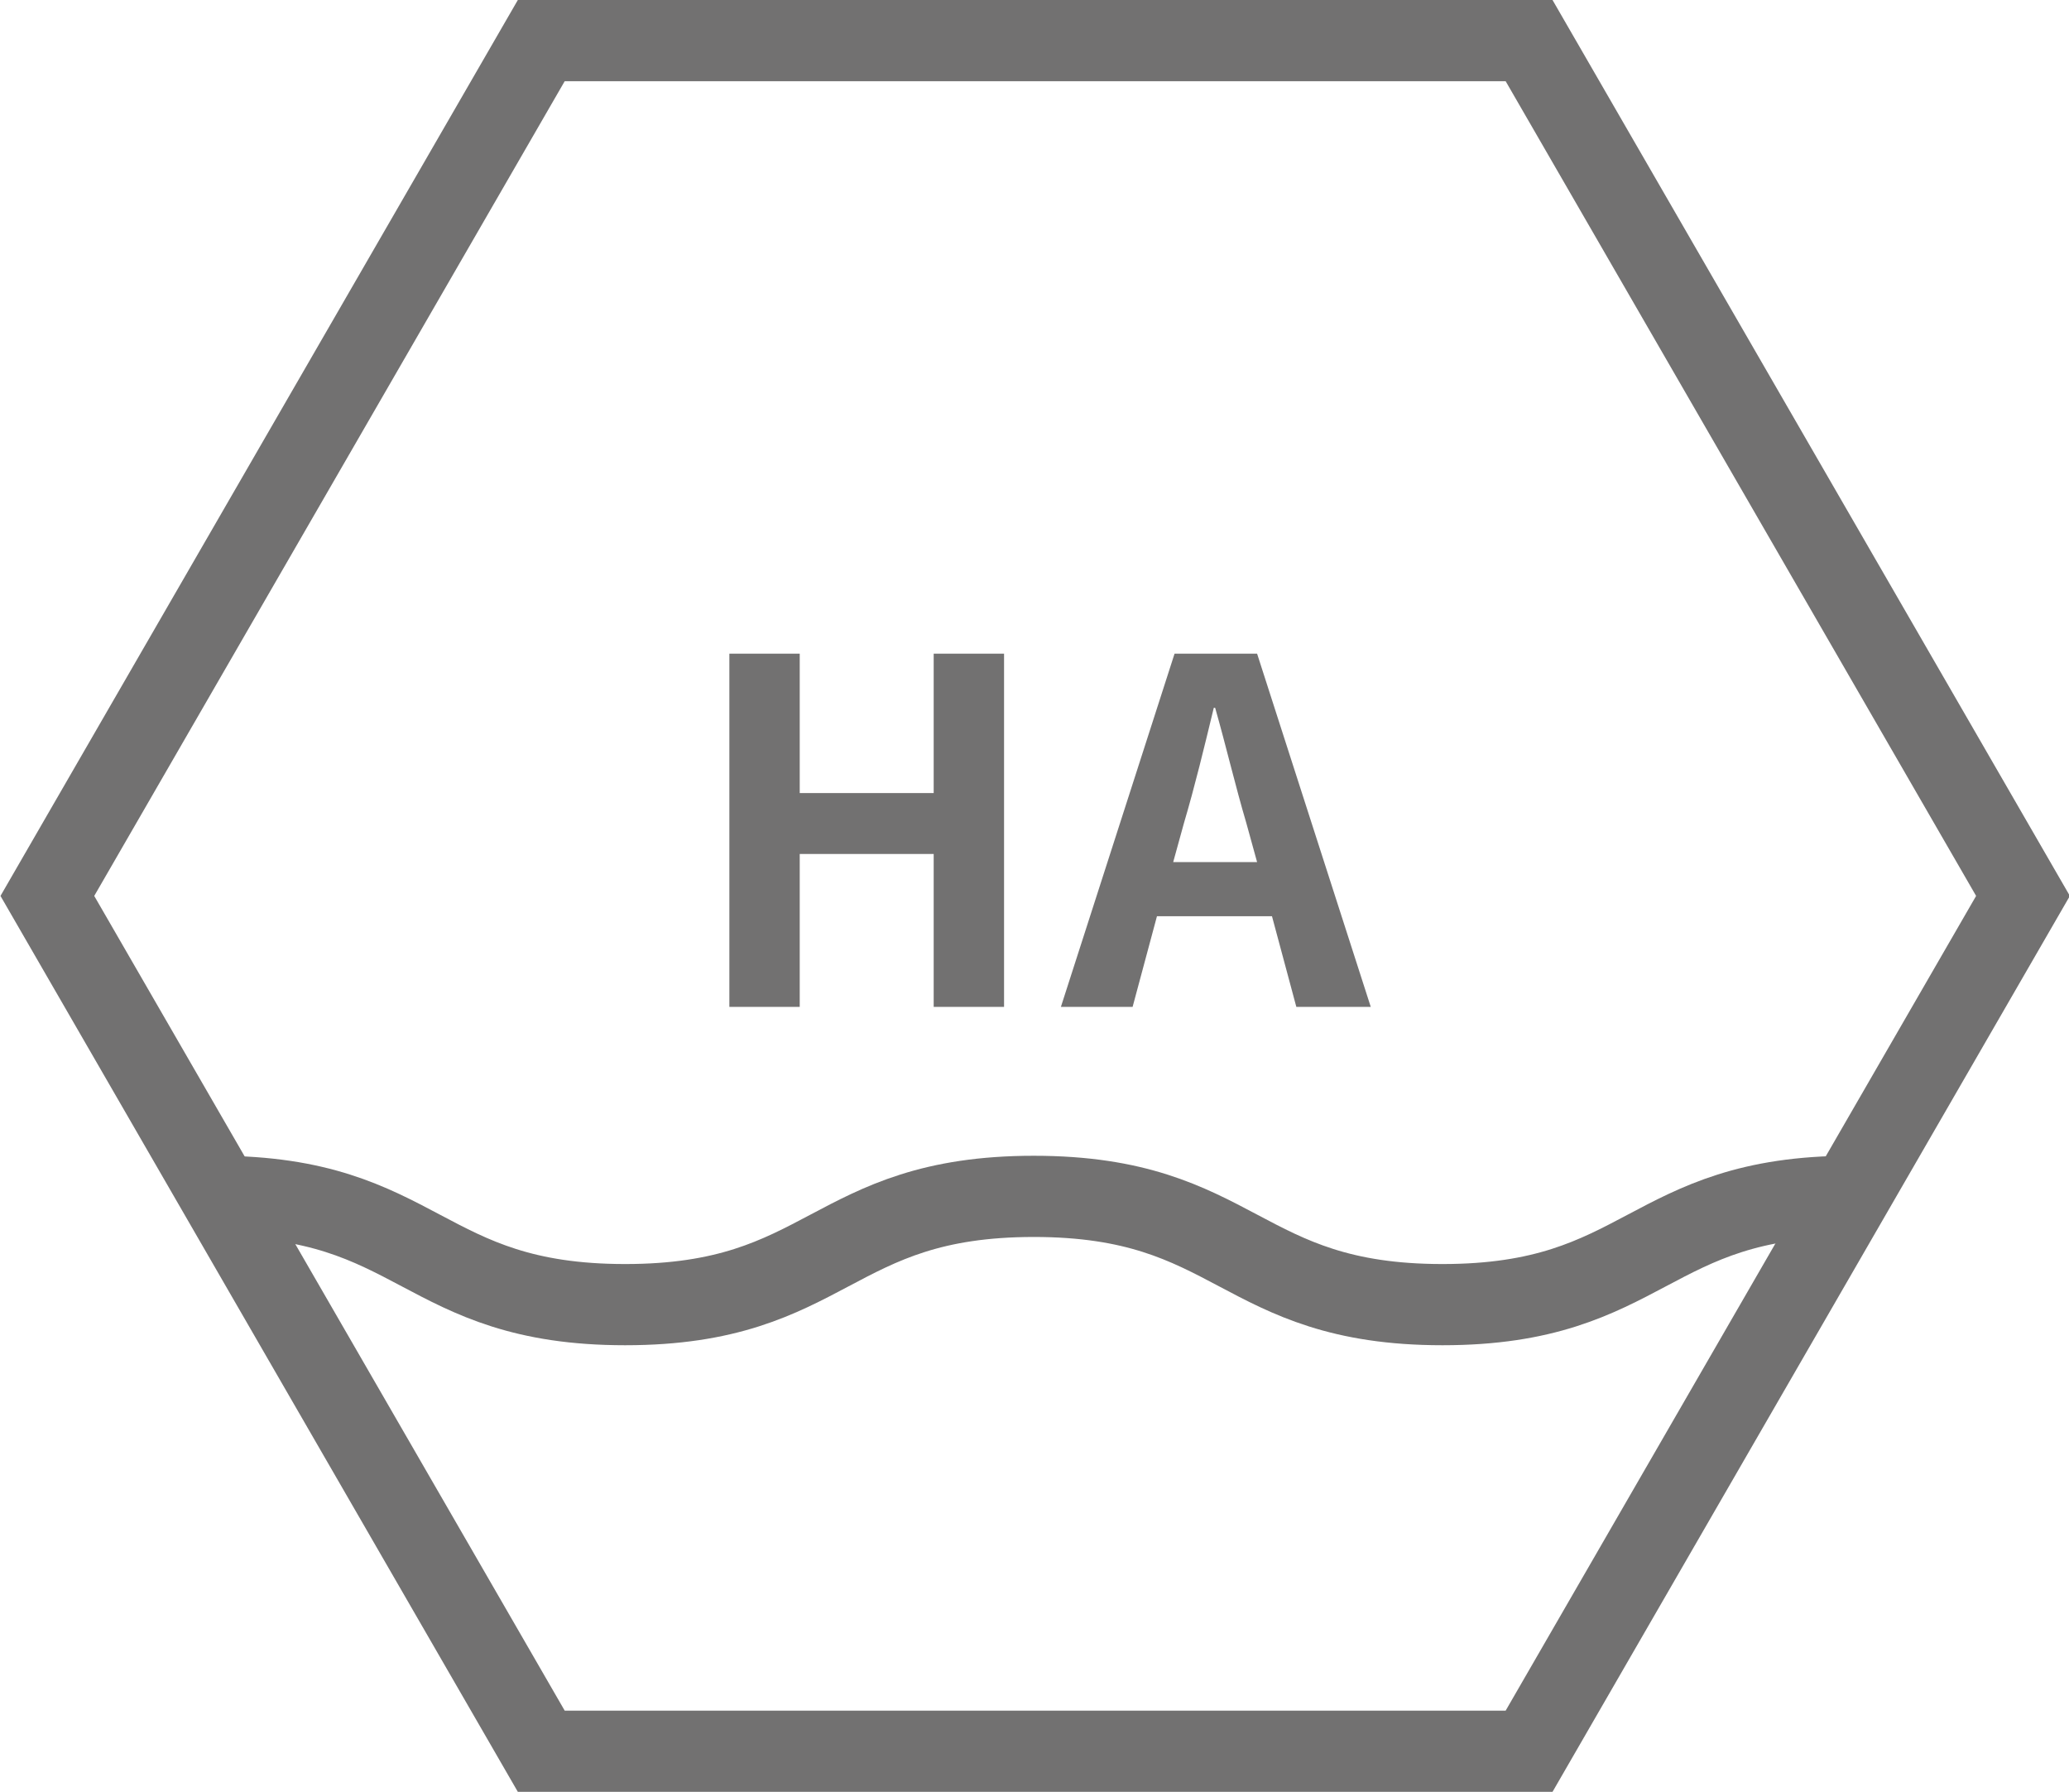 <?xml version="1.0" encoding="utf-8"?>
<!-- Generator: Adobe Illustrator 24.0.1, SVG Export Plug-In . SVG Version: 6.00 Build 0)  -->
<svg version="1.1" id="レイヤー_1" xmlns="http://www.w3.org/2000/svg" xmlns:xlink="http://www.w3.org/1999/xlink" x="0px"
	 y="0px" viewBox="0 0 152.9 132.4" style="enable-background:new 0 0 152.9 132.4;" xml:space="preserve">
<style type="text/css">
	.st0{enable-background:new    ;}
	.st1{fill:#727171;}
	.st2{fill:none;stroke:#727171;stroke-width:6;stroke-miterlimit:10;}
</style>
<title>アセット 11</title>
<g id="レイヤー_2_1_">
	<g id="レイヤー_1-2">
		<g class="st0">
			<path class="st1" d="M53.9,48.3h5.2v10.3h9.9V48.3h5.2v26.1h-5.2V63.1h-9.9v11.3h-5.2V48.3z"/>
			<path class="st1" d="M94,67.7h-8.5l-1.8,6.7h-5.3l8.4-26.1h6.1l8.4,26.1h-5.5L94,67.7z M92.9,63.7l-0.8-2.9
				c-0.8-2.7-1.5-5.7-2.3-8.5h-0.1c-0.7,2.9-1.4,5.8-2.2,8.5l-0.8,2.9H92.9z"/>
		</g>
		<path class="st2" d="M16,88.4c15.1,0,15.1,8,30.2,8s15.1-8,30.2-8s15.1,8,30.2,8s15.1-8,30.2-8"/>
		<polygon class="st2" points="113,3 40,3 3.5,66.2 40,129.4 113,129.4 149.5,66.2 		"/>
	</g>
</g>
</svg>
